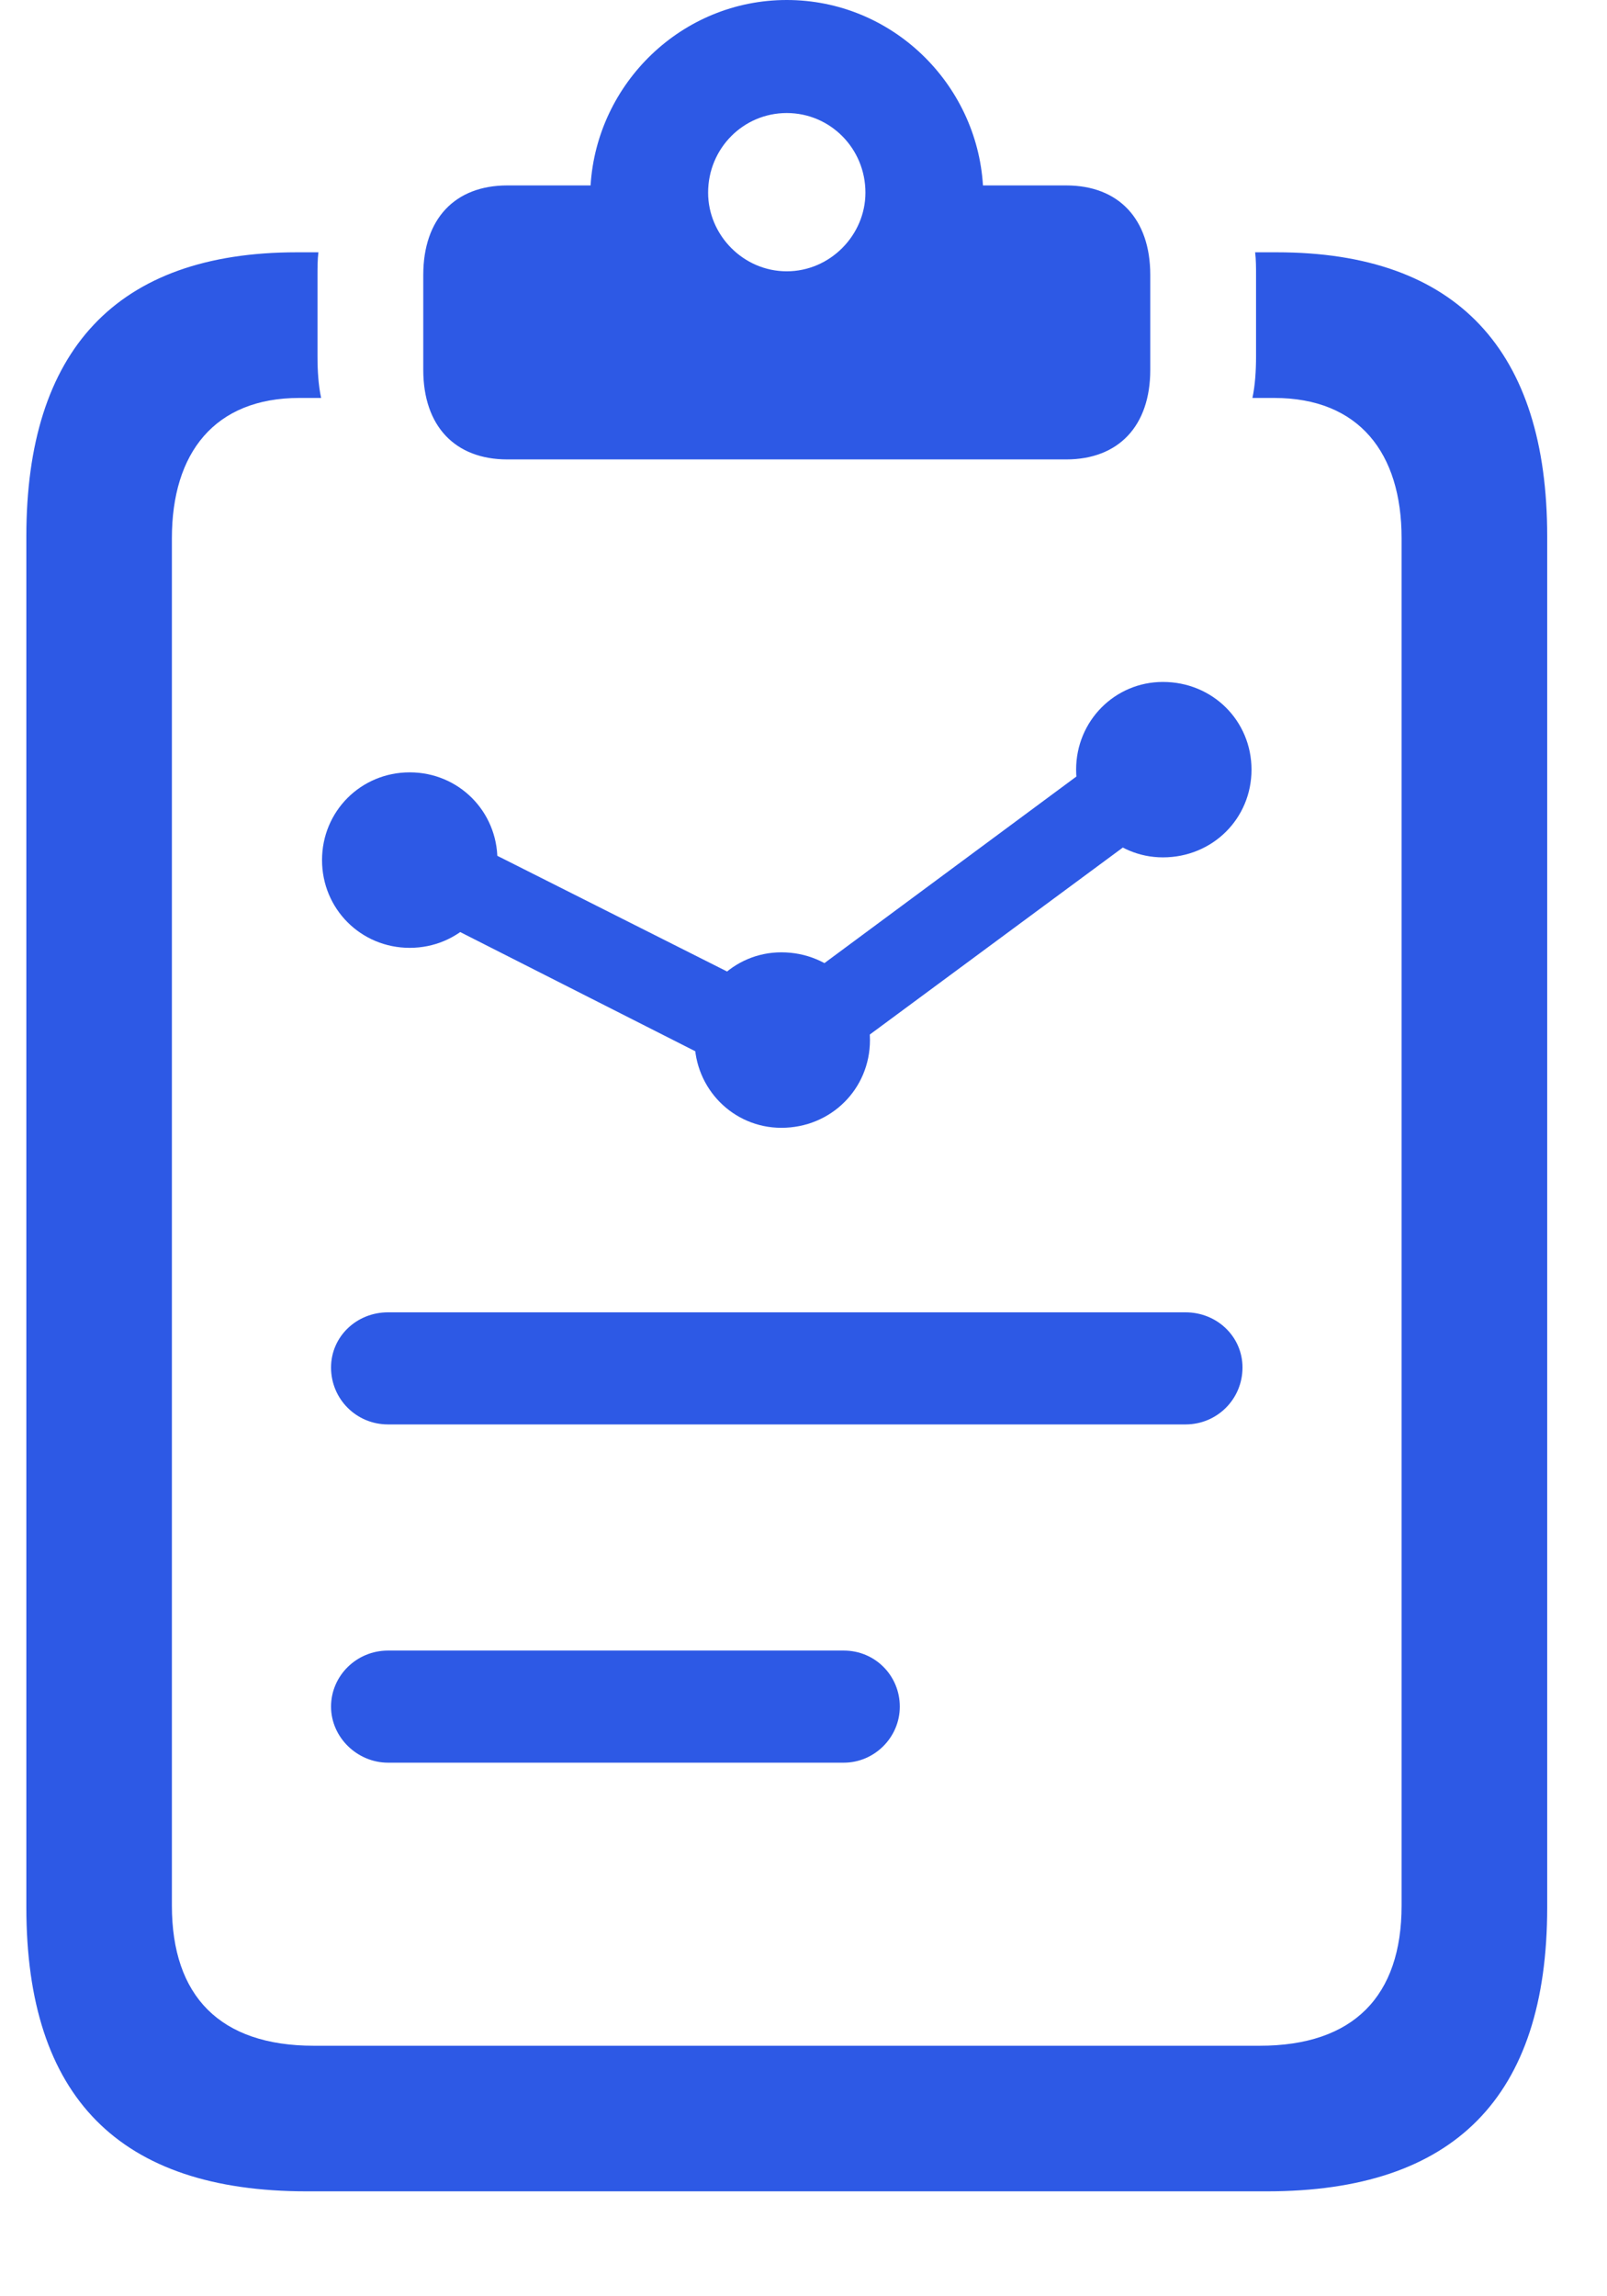 <svg width="28" height="40" viewBox="0 0 28 40" fill="none" xmlns="http://www.w3.org/2000/svg">
<path d="M5.343 38.172H22.074C25.335 38.172 26.958 36.534 26.958 33.226V9.342C26.958 6.113 25.398 4.395 22.247 4.395H21.869C21.885 4.521 21.885 4.663 21.885 4.789V6.207C21.885 6.459 21.869 6.711 21.822 6.932H22.2C23.681 6.932 24.421 7.893 24.421 9.374V33.194C24.421 34.77 23.586 35.636 21.948 35.636H5.469C3.83 35.636 2.995 34.77 2.995 33.194V9.374C2.995 7.893 3.736 6.932 5.217 6.932H5.595C5.548 6.711 5.532 6.459 5.532 6.207V4.789C5.532 4.663 5.532 4.521 5.548 4.395H5.17C2.019 4.395 0.459 6.113 0.459 9.342V33.226C0.459 36.534 2.082 38.172 5.343 38.172ZM8.84 8.003H18.576C19.49 8.003 20.042 7.42 20.042 6.443V4.789C20.042 3.813 19.49 3.23 18.576 3.23H17.127C17.017 1.449 15.536 0 13.708 0C11.881 0 10.4 1.449 10.29 3.23H8.84C7.926 3.23 7.375 3.813 7.375 4.789V6.443C7.375 7.42 7.926 8.003 8.84 8.003ZM13.708 4.726C12.952 4.726 12.338 4.096 12.338 3.356C12.338 2.584 12.952 1.969 13.708 1.969C14.464 1.969 15.079 2.584 15.079 3.356C15.079 4.096 14.464 4.726 13.708 4.726Z" fill="#2D59E5"/>
<path d="M6.761 24.813H20.656C21.207 24.813 21.649 24.372 21.649 23.821C21.649 23.285 21.207 22.86 20.656 22.86H6.761C6.21 22.86 5.768 23.285 5.768 23.821C5.768 24.372 6.21 24.813 6.761 24.813ZM6.761 30.705H14.701C15.237 30.705 15.678 30.264 15.678 29.728C15.678 29.193 15.252 28.752 14.701 28.752H6.761C6.21 28.752 5.768 29.193 5.768 29.728C5.768 30.264 6.225 30.705 6.761 30.705ZM7.139 16.511C7.99 16.511 8.667 15.833 8.667 14.982C8.667 14.132 7.99 13.454 7.139 13.454C6.288 13.454 5.611 14.132 5.611 14.982C5.611 15.833 6.288 16.511 7.139 16.511ZM6.446 15.439L13.378 18.953L14.134 17.661L7.186 14.163L6.446 15.439ZM13.614 19.646C14.48 19.646 15.158 18.968 15.158 18.118C15.158 17.267 14.48 16.589 13.614 16.589C12.779 16.589 12.102 17.267 12.102 18.118C12.102 18.968 12.779 19.646 13.614 19.646ZM13.299 17.566L14.15 18.764L20.782 13.864L19.916 12.667L13.299 17.566ZM20.262 14.935C21.129 14.935 21.806 14.258 21.806 13.407C21.806 12.556 21.129 11.879 20.262 11.879C19.427 11.879 18.75 12.556 18.75 13.407C18.75 14.258 19.427 14.935 20.262 14.935Z" fill="#2D59E5"/>
</svg>
